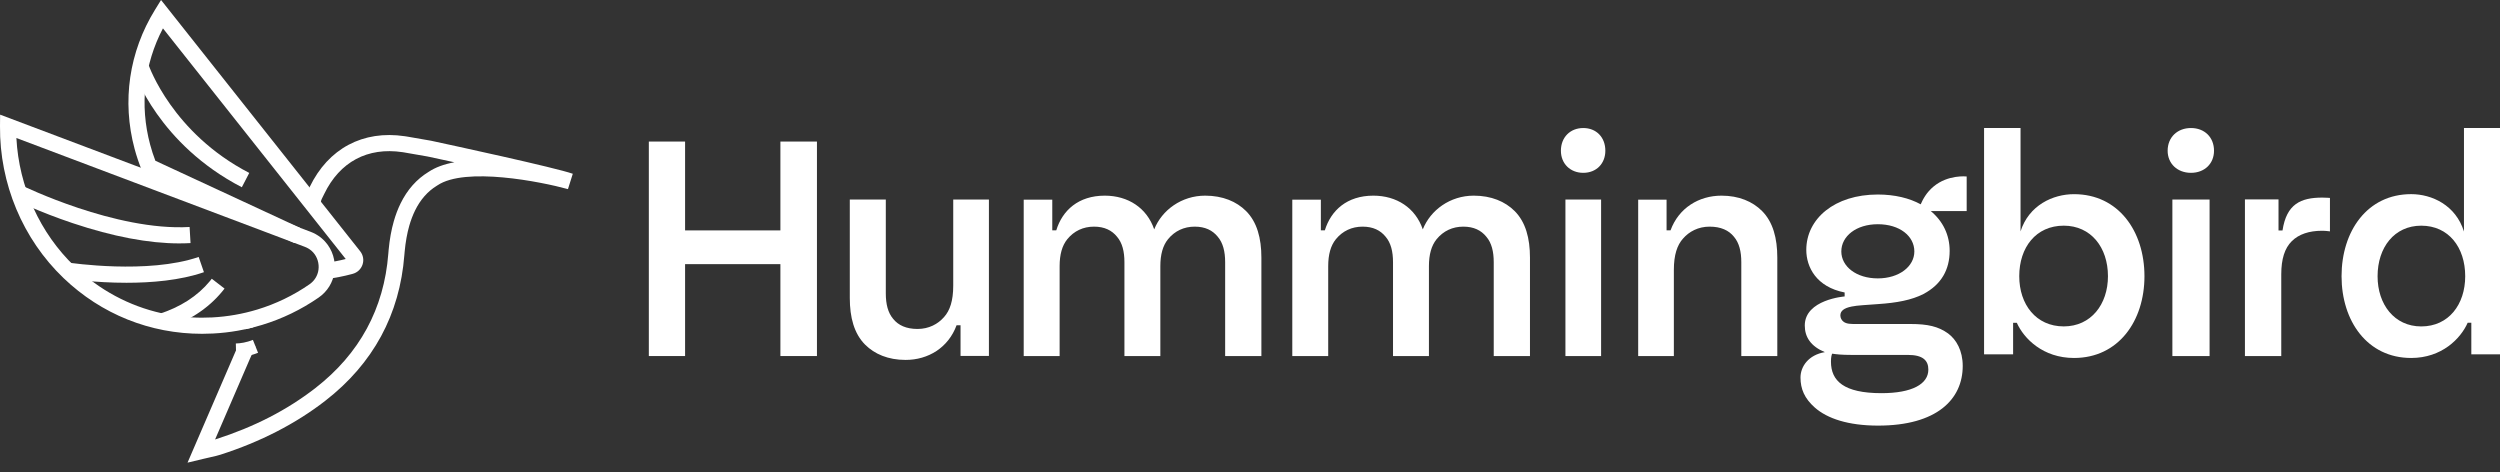 <svg width="180" height="34" viewBox="0 0 180 34" fill="none" xmlns="http://www.w3.org/2000/svg">
<rect x="0" y="0" width="180" height="34" fill="#333333" stroke="none"/>
<g clip-path="url(#clip0_35_338)">
<path opacity="0.6" d="M22.775 18.17H22.774V17.009L22.775 18.17Z" fill="white"/>
<path d="M21.902 17.056L20.772 16.79L21.902 17.054V17.056Z" fill="white"/>
<path d="M18.245 23.568C18.056 23.618 17.866 23.662 17.674 23.703L17.819 23.379L18.245 23.568Z" fill="white"/>
<path d="M41.241 12.511L40.893 13.617C38.955 13.083 33.489 11.994 31.491 13.349L31.443 13.379C30.791 13.779 30.266 14.377 29.884 15.156C29.723 15.484 29.584 15.851 29.47 16.245C29.312 16.802 29.202 17.412 29.136 18.111C29.128 18.195 29.121 18.279 29.114 18.362C28.782 22.65 26.866 26.181 23.423 28.854C21.293 30.507 18.753 31.814 15.875 32.737C15.665 32.804 15.46 32.851 15.177 32.914C15.025 32.948 14.847 32.988 14.63 33.04L13.502 33.311L16.929 25.371L16.992 25.23C17.369 25.221 17.852 25.153 18.395 24.936L17.992 25.837L15.486 31.643C15.498 31.639 15.509 31.636 15.521 31.632C18.309 30.737 20.661 29.529 22.711 27.937C25.886 25.473 27.651 22.221 27.958 18.272C27.964 18.181 27.972 18.091 27.981 18.001C28.053 17.231 28.176 16.552 28.355 15.926C28.487 15.465 28.651 15.034 28.843 14.644C29.325 13.661 29.999 12.9 30.848 12.382L30.858 12.376C31.341 12.053 31.961 11.822 32.714 11.684C32.075 11.545 31.442 11.407 30.83 11.276L30.81 11.272C30.264 11.177 29.713 11.082 29.164 10.986C29.131 10.98 29.099 10.974 29.067 10.969L28.981 10.956C26.465 10.581 24.464 11.649 23.344 13.964C23.28 14.097 23.214 14.23 23.136 14.386L22.099 13.863C22.174 13.713 22.237 13.587 22.299 13.459C23.639 10.689 26.134 9.358 29.149 9.808C29.171 9.811 29.198 9.814 29.223 9.819L29.243 9.822C29.283 9.828 29.323 9.835 29.364 9.842C29.913 9.938 30.464 10.034 31.014 10.129L31.074 10.141C32.551 10.459 39.982 12.065 41.241 12.511Z" fill="white"/>
<path d="M30.821 11.275L30.81 11.273L31.018 10.131L30.821 11.275Z" fill="white"/>
<path d="M23.404 17.39C23.326 17.305 23.239 17.221 23.148 17.145L23.08 17.088L23.073 17.085C22.859 16.919 22.62 16.785 22.361 16.688L0.008 8.254L1.6758e-05 9.086C-0.034 13.221 1.636 17.209 4.581 20.027C7.298 22.627 10.813 24.034 14.55 24.034C14.81 24.034 15.071 24.027 15.333 24.013C15.934 23.982 16.531 23.915 17.121 23.811C17.305 23.778 17.49 23.742 17.673 23.703C17.865 23.662 18.055 23.618 18.244 23.568C18.452 23.516 18.658 23.458 18.862 23.396C20.316 22.955 21.688 22.292 22.942 21.425C23.574 20.988 23.978 20.332 24.08 19.578C24.187 18.776 23.94 17.978 23.403 17.39H23.404ZM22.93 19.424C22.873 19.849 22.643 20.221 22.282 20.47C21.705 20.87 21.101 21.222 20.473 21.525C19.846 21.828 19.195 22.083 18.526 22.286C17.475 22.605 16.381 22.797 15.274 22.855C14.77 22.881 14.269 22.88 13.774 22.85C13.044 22.809 12.324 22.707 11.622 22.549C9.299 22.029 7.157 20.885 5.385 19.189C2.87 16.782 1.364 13.448 1.18 9.936L21.951 17.773C22.119 17.837 22.27 17.925 22.402 18.035L22.425 18.053C22.468 18.091 22.508 18.131 22.546 18.171C22.848 18.502 22.991 18.97 22.93 19.424Z" fill="white"/>
<path d="M12.914 17.525C10.709 17.525 8.13 17.036 5.233 16.067C2.822 15.26 1.123 14.425 1.051 14.39L1.565 13.35C1.632 13.383 8.323 16.65 13.651 16.343L13.718 17.502C13.456 17.517 13.188 17.524 12.913 17.524L12.914 17.525Z" fill="white"/>
<path d="M9.109 20.36C6.794 20.36 4.915 20.078 4.779 20.057L4.955 18.91C5.011 18.919 10.655 19.762 14.304 18.5L14.683 19.597C12.969 20.19 10.906 20.36 9.109 20.36Z" fill="white"/>
<path d="M11.758 23.727L11.406 22.62C12.976 22.122 14.223 21.32 15.114 20.237C15.161 20.18 15.205 20.125 15.248 20.069L16.167 20.778C16.116 20.845 16.064 20.91 16.009 20.976C14.976 22.235 13.544 23.16 11.758 23.728V23.727Z" fill="white"/>
<path d="M23.576 20.078L23.433 18.926C23.921 18.865 24.412 18.772 24.893 18.648L11.732 2.042C10.376 4.624 10.047 7.566 10.811 10.415C10.915 10.805 11.042 11.195 11.187 11.575L21.448 16.334H21.456L21.595 16.403L21.32 16.955V17.496H21.193L21.076 17.442L10.281 12.434L10.194 12.221C9.996 11.729 9.826 11.223 9.69 10.715C8.77 7.282 9.292 3.727 11.161 0.703L11.595 0L25.934 18.092C26.148 18.362 26.212 18.719 26.104 19.046C25.997 19.372 25.736 19.621 25.405 19.713C25.377 19.721 25.345 19.729 25.313 19.738C24.744 19.891 24.158 20.005 23.576 20.078ZM25.093 18.595C25.093 18.595 25.093 18.595 25.092 18.595C25.092 18.595 25.092 18.595 25.093 18.595Z" fill="white"/>
<path d="M17.412 13.482C11.435 10.388 9.677 5.277 9.605 5.06L10.706 4.693C10.723 4.741 12.406 9.583 17.946 12.451L17.412 13.482Z" fill="white"/>
<path d="M16.992 25.23C17.369 25.221 17.852 25.153 18.395 24.936" stroke="white" stroke-miterlimit="10"/>
<path d="M23.094 14.581L23.136 14.385L23.085 14.219L22.826 14.146V14.418L23.094 14.581Z" fill="white"/>
</g>
<path d="M58.82 25.635H56.189V19.018H49.326V25.635H46.716V10.192H49.326V16.589H56.189V10.192H58.82V25.635Z" fill="white"/>
<path d="M62.285 24.811C61.494 24.016 61.185 22.847 61.185 21.454V14.366H63.778V21.123C63.778 21.895 63.931 22.513 64.306 22.957C64.678 23.421 65.25 23.685 66.064 23.685C66.878 23.685 67.536 23.331 67.975 22.824C68.393 22.36 68.633 21.654 68.633 20.572V14.366H71.202V25.627H69.159V23.419H68.873C68.281 25.032 66.829 25.914 65.204 25.914C63.956 25.916 62.966 25.496 62.285 24.811Z" fill="white"/>
<path d="M90.82 18.548V25.635H88.211V18.879C88.211 18.107 88.056 17.489 87.679 17.046C87.304 16.582 86.772 16.318 86.02 16.318C85.247 16.318 84.582 16.628 84.097 17.223C83.722 17.687 83.545 18.328 83.545 19.166V25.635H80.959V18.879C80.959 18.107 80.805 17.489 80.427 17.046C80.052 16.582 79.521 16.318 78.768 16.318C77.995 16.318 77.33 16.628 76.845 17.223C76.47 17.687 76.293 18.328 76.293 19.166V25.635H73.707V14.374H75.764V16.582H76.052C76.493 15.146 77.644 14.087 79.544 14.087C81.223 14.087 82.574 14.969 83.103 16.515C83.655 15.126 85.07 14.087 86.772 14.087C88.033 14.087 89.027 14.508 89.713 15.192C90.509 15.987 90.82 17.156 90.82 18.548ZM82.946 17.046C82.946 17.046 82.946 17.046 82.946 17.023V17.046Z" fill="white"/>
<path d="M110.158 18.548V25.635H107.549V18.879C107.549 18.107 107.395 17.489 107.017 17.046C106.643 16.582 106.11 16.318 105.358 16.318C104.585 16.318 103.921 16.628 103.435 17.223C103.06 17.687 102.883 18.328 102.883 19.166V25.635H100.297V18.879C100.297 18.107 100.143 17.489 99.766 17.046C99.391 16.582 98.859 16.318 98.106 16.318C97.334 16.318 96.668 16.628 96.183 17.223C95.808 17.687 95.631 18.328 95.631 19.166V25.635H93.045V14.374H95.102V16.582H95.389C95.832 15.146 96.982 14.087 98.882 14.087C100.562 14.087 101.912 14.969 102.441 16.515C102.993 15.126 104.408 14.087 106.11 14.087C107.371 14.087 108.365 14.508 109.051 15.192C109.847 15.987 110.158 17.156 110.158 18.548ZM102.287 17.046C102.287 17.046 102.287 17.046 102.287 17.023V17.046Z" fill="white"/>
<path d="M112.385 10.853C112.385 9.88 113.06 9.218 113.995 9.218C114.931 9.218 115.585 9.88 115.585 10.853C115.585 11.782 114.933 12.444 113.995 12.444C113.057 12.444 112.385 11.782 112.385 10.853ZM112.711 14.366H115.279V25.635H112.711V14.366Z" fill="white"/>
<path d="M126.867 15.192C127.658 15.987 127.966 17.156 127.966 18.548V25.635H125.374V18.879C125.374 18.107 125.221 17.489 124.845 17.046C124.473 16.582 123.902 16.318 123.087 16.318C122.274 16.318 121.615 16.672 121.177 17.179C120.758 17.643 120.518 18.348 120.518 19.43V25.635H117.949V14.374H119.993V16.582H120.279C120.871 14.969 122.322 14.087 123.948 14.087C125.198 14.087 126.185 14.508 126.867 15.192Z" fill="white"/>
<path d="M141.601 15.197H139.016C139.891 15.924 140.375 16.917 140.375 18.061C140.375 19.404 139.782 20.484 138.489 21.168C137.634 21.608 136.54 21.807 135.224 21.894C134.392 21.961 133.733 21.981 133.318 22.071C132.771 22.181 132.506 22.381 132.506 22.711C132.506 22.887 132.593 23.064 132.748 23.174C132.968 23.328 133.252 23.328 133.646 23.328H137.548C138.797 23.328 139.563 23.504 140.266 24.011C140.856 24.451 141.316 25.244 141.316 26.347C141.316 28.75 139.454 30.644 135.224 30.644C133.076 30.644 131.565 30.137 130.666 29.344C129.921 28.684 129.636 28 129.636 27.184C129.636 26.391 130.206 25.554 131.389 25.354C130.381 24.935 129.944 24.274 129.944 23.438C129.944 21.564 132.814 21.344 132.814 21.344V21.058C130.776 20.661 130.053 19.228 130.053 17.994C130.053 15.747 132.092 14.005 135.201 14.005C136.428 14.005 137.481 14.268 138.291 14.711C138.443 14.358 138.708 13.851 139.212 13.434C140.263 12.553 141.601 12.707 141.601 12.707V15.197ZM131.916 25.464C131.873 25.552 131.829 25.728 131.829 26.038C131.829 27.425 132.751 28.308 135.466 28.308C137.68 28.308 138.841 27.647 138.841 26.611C138.841 25.951 138.446 25.554 137.372 25.554H133.318C132.596 25.554 132.224 25.511 131.916 25.464ZM137.833 18.104C137.833 17.001 136.782 16.144 135.204 16.144C133.649 16.144 132.575 17.004 132.575 18.104C132.575 19.184 133.649 20.044 135.204 20.044C136.739 20.044 137.833 19.184 137.833 18.104Z" fill="white"/>
<path d="M145.476 16.668C146.076 14.774 147.813 13.98 149.328 13.98C152.532 13.98 154.401 16.648 154.401 19.889C154.401 23.107 152.532 25.774 149.328 25.774C147.102 25.774 145.722 24.387 145.21 23.24H144.944V25.511H142.853V9.218H145.479V16.668H145.476ZM148.591 23.501C150.55 23.501 151.773 21.914 151.773 19.886C151.773 17.815 150.548 16.248 148.591 16.248C146.588 16.248 145.386 17.812 145.386 19.886C145.386 21.914 146.588 23.501 148.591 23.501Z" fill="white"/>
<path d="M156.07 10.853C156.07 9.88 156.775 9.218 157.75 9.218C158.726 9.218 159.409 9.88 159.409 10.853C159.409 11.782 158.729 12.444 157.75 12.444C156.772 12.444 156.07 11.782 156.07 10.853ZM156.411 14.366H159.09V25.635H156.411V14.366Z" fill="white"/>
<path d="M167.756 16.659C167.756 16.659 167.468 16.615 167.18 16.615C166.27 16.615 165.515 16.859 165.006 17.367C164.496 17.876 164.251 18.648 164.251 19.755V25.635H161.635V14.358H164.053V16.592H164.341C164.63 14.691 165.65 14.227 167.203 14.227C167.447 14.227 167.756 14.25 167.756 14.25V16.659Z" fill="white"/>
<path d="M177.406 16.669V9.218H180V25.511H177.935V23.239H177.672C177.166 24.387 175.803 25.774 173.604 25.774C170.438 25.774 168.592 23.106 168.592 19.888C168.592 16.646 170.438 13.978 173.604 13.978C175.098 13.978 176.813 14.772 177.406 16.669ZM174.329 23.503C176.308 23.503 177.495 21.916 177.495 19.888C177.495 17.816 176.308 16.249 174.329 16.249C172.394 16.249 171.186 17.814 171.186 19.888C171.183 21.916 172.394 23.503 174.329 23.503Z" fill="white"/>
<defs>
<clipPath id="clip0_35_338">
<rect width="41.241" height="33.311" fill="white"/>
</clipPath>
</defs>
</svg>
